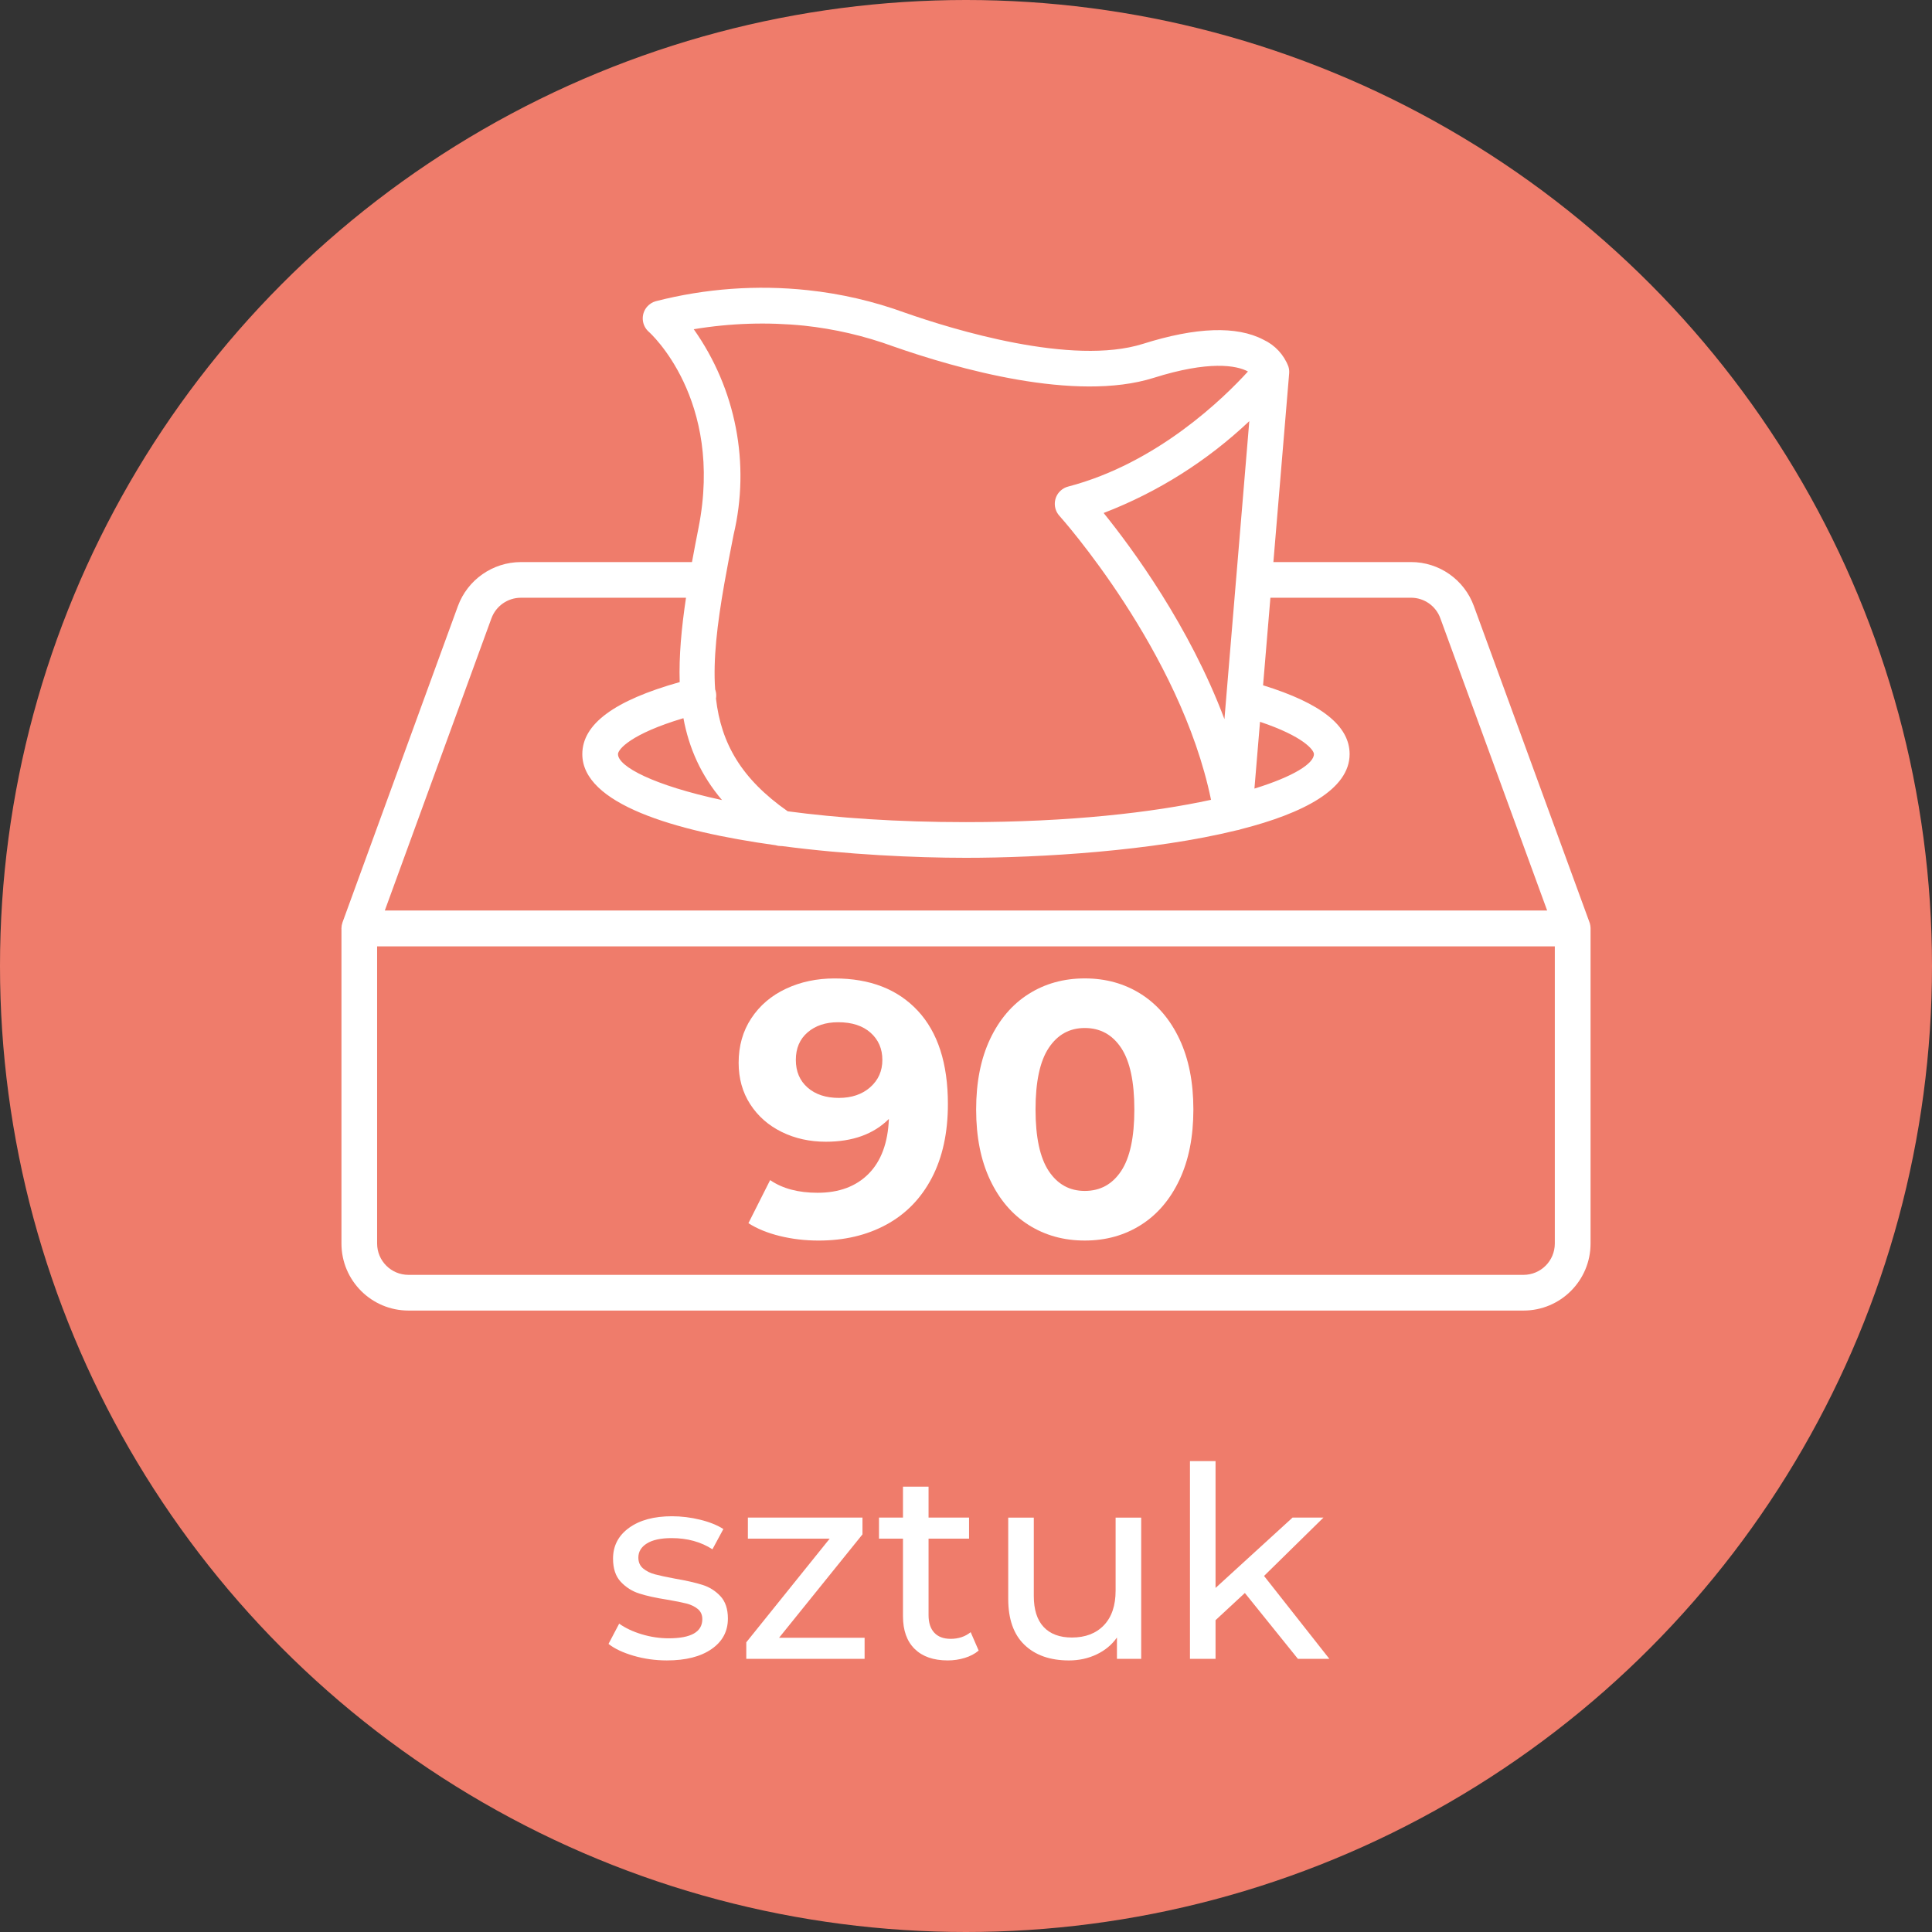 <?xml version="1.0" encoding="UTF-8"?>
<svg xmlns="http://www.w3.org/2000/svg" id="Layer_1" viewBox="0 0 116 116">
  <rect x="0" y="0" width="116" height="116" fill="#333333" stroke="none"/>
  <defs>
    <style>
      .cls-1 {
        fill: #fff;
      }

      .cls-2 {
        fill: none;
      }

      .cls-3 {
        fill: #ef7c6b;
      }
    </style>
  </defs>
  <circle class="cls-3" cx="58" cy="58" r="58"></circle>
  <g>
    <path class="cls-1" d="M38.04,99.414c-.64-.187-1.142-.424-1.504-.712l.64-1.216c.374.267.827.48,1.36.64.534.16,1.072.24,1.616.24,1.344,0,2.016-.384,2.016-1.152,0-.256-.091-.458-.272-.608-.182-.149-.408-.258-.68-.328s-.659-.146-1.16-.232c-.683-.107-1.24-.229-1.672-.368s-.803-.374-1.112-.704c-.31-.331-.464-.794-.464-1.392,0-.768.32-1.384.96-1.848.64-.464,1.498-.696,2.576-.696.565,0,1.13.069,1.696.208.565.139,1.029.326,1.392.56l-.656,1.216c-.693-.448-1.51-.672-2.448-.672-.65,0-1.146.107-1.488.32-.341.214-.512.496-.512.848,0,.277.096.496.288.656.192.16.429.277.712.352s.68.16,1.192.256c.682.117,1.234.243,1.656.376s.781.36,1.08.68c.298.32.448.768.448,1.344,0,.768-.328,1.379-.984,1.832-.656.454-1.549.68-2.68.68-.694,0-1.36-.094-2-.28Z"></path>
    <path class="cls-1" d="M51.912,98.334v1.264h-7.104v-.992l5.008-6.224h-4.912v-1.264h6.88v1.008l-5.008,6.208h5.136Z"></path>
    <path class="cls-1" d="M58.76,99.102c-.224.192-.501.339-.832.44-.331.102-.672.152-1.024.152-.854,0-1.515-.229-1.984-.688s-.704-1.115-.704-1.968v-4.656h-1.44v-1.264h1.44v-1.856h1.536v1.856h2.432v1.264h-2.432v4.592c0,.459.115.811.344,1.056.229.246.557.368.984.368.469,0,.869-.133,1.2-.4l.48,1.104Z"></path>
    <path class="cls-1" d="M68.519,91.119v8.48h-1.456v-1.28c-.309.438-.717.776-1.224,1.016-.507.24-1.059.36-1.656.36-1.131,0-2.021-.312-2.672-.936-.651-.624-.976-1.544-.976-2.76v-4.88h1.536v4.704c0,.821.197,1.443.592,1.864.395.421.96.632,1.696.632.811,0,1.45-.246,1.92-.736.469-.49.704-1.184.704-2.08v-4.384h1.536Z"></path>
    <path class="cls-1" d="M74.743,95.646l-1.76,1.632v2.32h-1.536v-11.872h1.536v7.616l4.624-4.224h1.856l-3.568,3.504,3.92,4.976h-1.888l-3.184-3.952Z"></path>
  </g>
  <g>
    <path class="cls-2" d="M93.019,49.928l.598.913"></path>
    <path class="cls-1" d="M95.498,55.701c0-.007,0-.014-.001-.02-.002-.032-.005-.063-.009-.094,0,0,0-.002,0-.003-.014-.093-.038-.182-.074-.266l-6.92-18.928c-.577-1.589-2.087-2.646-3.778-2.643h-8.26l.947-11.331c.011-.136-.004-.273-.044-.403-.269-.714-.808-1.294-1.5-1.616-1.606-.843-4.04-.76-7.236.249-4.255,1.339-11.418-.865-14.3-1.875-1.881-.685-3.839-1.138-5.83-1.349-3.054-.326-6.142-.101-9.118.663-.202.056-.383.171-.521.329-.388.447-.341,1.123.105,1.512.045.038,4.513,4.03,2.98,11.773-.139.703-.27,1.385-.391,2.049h-10.277c-1.687.005-3.193,1.058-3.777,2.641l-6.93,18.993s0,.003-.001.005c-.018.052-.033.106-.043.161-.003.014-.004.027-.006.041-.006.04-.009.08-.011.121,0,.013-.003.026-.003.039,0,.012.001.024.002.035v18.883c.002,2.219,1.801,4.018,4.02,4.021h66.953c2.221,0,4.023-1.8,4.025-4.021v-18.924c0-.014-.002-.027-.002-.041ZM74.225,34.68c-.004.029-.006.059-.007.088l-.591,7.087s0,.006,0,.009l-.11,1.314c-2.094-5.571-5.518-10.229-7.253-12.378,3.257-1.252,6.225-3.13,8.746-5.514l-.784,9.395ZM75.654,43.339c2.606.873,3.236,1.692,3.236,1.939,0,.563-1.218,1.343-3.572,2.07l.335-4.01ZM41.651,19.768c2.193-.366,4.425-.438,6.637-.214,1.819.195,3.607.61,5.325,1.237,3.831,1.344,10.958,3.376,15.654,1.896,3.313-1.045,4.975-.756,5.662-.382-1.417,1.557-5.43,5.51-10.798,6.91-.166.043-.32.126-.447.242-.439.397-.473,1.074-.076,1.513.075.083,7.266,8.123,9.104,17.052-3.503.76-8.448,1.34-14.714,1.34-4.163,0-7.742-.256-10.703-.651-2.782-1.948-3.997-4.073-4.307-6.768.025-.148.021-.304-.021-.459-.008-.031-.019-.061-.029-.09-.125-1.818.12-3.894.549-6.338.007-.031.013-.063.017-.095.158-.896.341-1.841.539-2.842,1.016-4.27.145-8.77-2.39-12.352ZM43.35,48.037c-4.098-.882-6.245-2.011-6.245-2.758,0-.279.757-1.213,3.929-2.158.334,1.805,1.053,3.427,2.316,4.916ZM29.508,37.121c.273-.739.976-1.23,1.764-1.232h9.917c-.275,1.835-.429,3.514-.379,5.065-3.931,1.105-5.847,2.521-5.847,4.325,0,2.973,5.492,4.625,11.598,5.468.104.033.212.05.322.05v.005c.02,0,.04-.003.06-.004,3.896.514,7.998.706,11.055.706,4.488,0,11.23-.413,16.262-1.654.083-.011.164-.032.24-.061,3.777-.962,6.533-2.405,6.533-4.511,0-1.697-1.704-3.053-5.196-4.132l.44-5.258h8.439c.789-.002,1.495.491,1.764,1.233l6.413,17.547H23.105l6.403-17.549ZM91.475,76.544H24.522c-1.037,0-1.878-.841-1.879-1.878v-17.846h70.71v17.846c-.001,1.037-.841,1.877-1.878,1.878Z"></path>
    <g>
      <path class="cls-1" d="M55.109,60.691c1.203,1.297,1.804,3.163,1.804,5.598,0,1.724-.323,3.203-.967,4.435-.645,1.232-1.555,2.167-2.728,2.804-1.174.638-2.529.957-4.065.957-.812,0-1.587-.091-2.326-.272-.739-.181-1.369-.438-1.891-.771l1.304-2.587c.739.508,1.688.761,2.848.761,1.29,0,2.311-.38,3.065-1.141.753-.761,1.159-1.858,1.217-3.293-.913.913-2.174,1.369-3.782,1.369-.971,0-1.855-.195-2.652-.587s-1.428-.946-1.891-1.663c-.464-.717-.696-1.547-.696-2.489,0-1.014.253-1.905.761-2.674.507-.768,1.199-1.359,2.076-1.771.877-.413,1.851-.62,2.924-.62,2.13,0,3.797.649,5,1.946ZM52.25,65.278c.485-.427.728-.974.728-1.641s-.236-1.21-.706-1.63c-.471-.42-1.119-.631-1.946-.631-.754,0-1.366.203-1.837.609-.471.406-.706.957-.706,1.652s.235,1.25.706,1.663,1.098.62,1.881.62c.768,0,1.395-.214,1.881-.641Z"></path>
      <path class="cls-1" d="M61.761,73.549c-.986-.623-1.758-1.525-2.315-2.706-.558-1.181-.837-2.59-.837-4.228s.279-3.047.837-4.228c.558-1.181,1.329-2.083,2.315-2.707.985-.623,2.109-.935,3.37-.935s2.383.312,3.369.935c.985.624,1.757,1.525,2.315,2.707.558,1.181.837,2.59.837,4.228s-.279,3.047-.837,4.228c-.558,1.181-1.33,2.084-2.315,2.706-.986.624-2.109.935-3.369.935s-2.384-.311-3.37-.935ZM67.315,70.31c.529-.797.793-2.029.793-3.696s-.264-2.899-.793-3.696-1.257-1.195-2.184-1.195c-.913,0-1.634.398-2.163,1.195-.529.797-.793,2.029-.793,3.696s.264,2.899.793,3.696c.529.797,1.25,1.195,2.163,1.195.927,0,1.655-.398,2.184-1.195Z"></path>
    </g>
  </g>
</svg>

